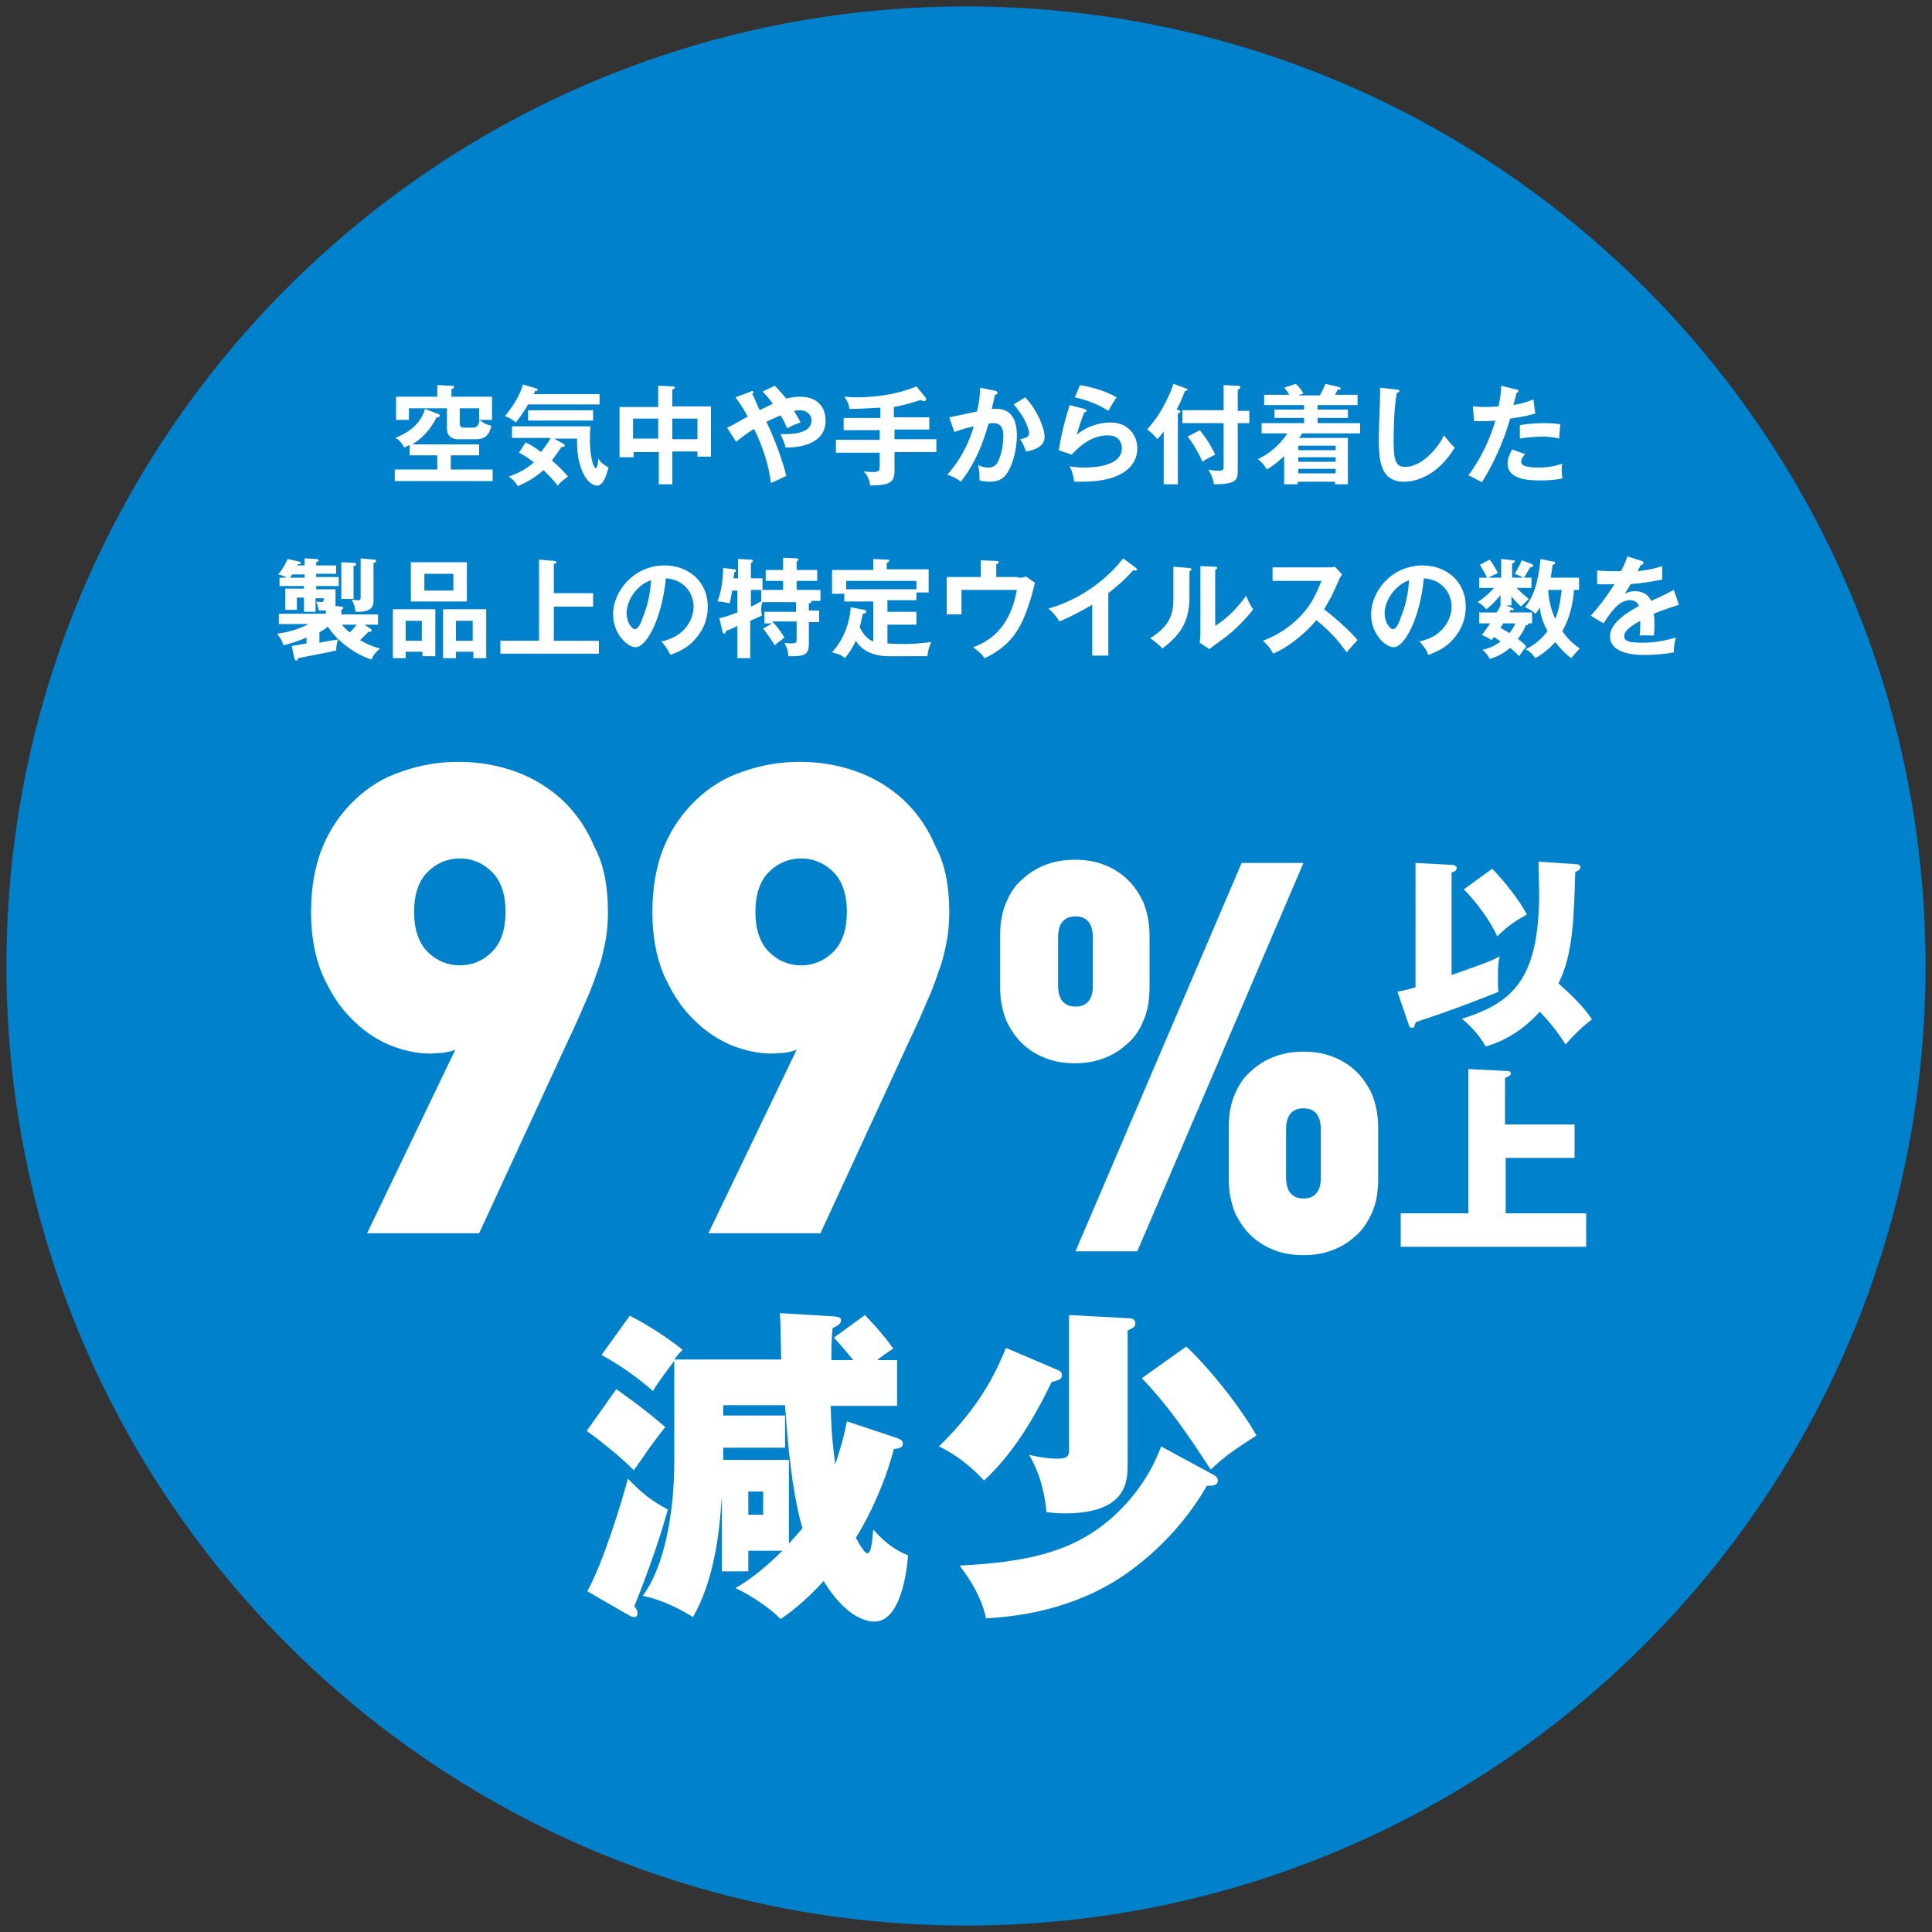 <?xml version="1.0" encoding="utf-8"?>
<!-- Generator: Adobe Illustrator 24.3.0, SVG Export Plug-In . SVG Version: 6.00 Build 0)  -->
<svg version="1.1" id="レイヤー_1" xmlns="http://www.w3.org/2000/svg" xmlns:xlink="http://www.w3.org/1999/xlink" x="0px"
	 y="0px" width="300px" height="300px" viewBox="0 0 300 300" style="enable-background:new 0 0 300 300;" xml:space="preserve">
<rect x="0" y="0" width="300" height="300" fill="#333333" stroke="none"/>
<style type="text/css">
	.st0{fill:#0081CC;}
	.st1{fill:#FFFFFF;}
</style>
<g>
	<path class="st0" d="M150,299c82.3,0,149-66.7,149-149C299,67.7,232.3,1,150,1S1,67.7,1,150C1,232.3,67.7,299,150,299"/>
	<g>
		<path class="st1" d="M74.4,68.9v1.8H70v2.2h6.5v1.8H61.3v-1.8h6.6v-2.2h-4.3v-1.6c-0.3,0.1-0.4,0.2-0.8,0.4c-0.6-1-1-1.3-1.4-1.5
			c1.1-0.5,3.7-1.5,4.6-4.5l2.1,0.8c0.1,0.1,0.2,0.1,0.2,0.2c0,0.3-0.4,0.3-0.5,0.3c-0.5,1-1.6,2.9-3.8,4.2H74.4z M76.4,61.6v3.6h-2
			v-1.8h-3v2.4c0,0.4,0.2,0.6,0.6,0.6h1.5c0.6,0,0.8-0.4,1-1.2c0.3,0.3,0.8,0.7,1.8,0.9c-0.2,0.9-0.6,2.1-2.3,2.1H71
			c-0.2,0-1.6-0.1-1.6-1.6v-3.2h-5.9v1.8h-2v-3.6h6.4v-1.8l2.3,0.1c0.2,0,0.3,0.1,0.3,0.2c0,0.2-0.2,0.3-0.4,0.3v1.2H76.4z"/>
		<path class="st1" d="M93.1,61.2v1.6H82c-0.9,1.6-1.6,2.4-1.9,2.8c-0.4-0.3-0.7-0.6-1.7-1c1.6-1.8,2.6-4,2.8-4.9l2,0.6
			c0.1,0,0.3,0.1,0.3,0.2c0,0.2-0.2,0.2-0.4,0.2c-0.1,0.1-0.1,0.3-0.2,0.5H93.1z M81.6,68.7c0.9,0.4,1.5,0.8,2.4,1.5
			c0.8-1,1.3-1.8,1.5-2.2h-6v-1.8h12.2c-0.1,0.8-0.1,1.8-0.1,2.2c0,2.6,0.6,4.3,0.9,4.3c0.3,0,0.4-1.2,0.4-1.5
			c0.3,0.5,0.7,0.9,1.6,1.4c-0.4,1.3-0.8,2.8-1.8,2.8c-0.8,0-1.9-0.9-2.5-2.8c-0.6-1.7-0.6-3.2-0.6-4.5h-3.6l1.5,0.8
			c0.1,0.1,0.2,0.2,0.2,0.3c0,0.2-0.3,0.2-0.5,0.2c-0.9,1.3-1.2,1.7-1.5,2.1c0.7,0.6,1.6,1.4,2.5,2.5c-0.6,0.4-1.2,0.9-1.6,1.4
			c-0.9-1.1-1.3-1.5-2.2-2.4c-1.6,1.4-2.9,2-4,2.5c-0.2-0.3-0.4-0.8-1.4-1.5c1.1-0.4,2.4-0.9,3.9-2.2c-1-0.8-1.7-1.2-2.3-1.5
			L81.6,68.7z M92.1,65.3H82v-1.6h10.1V65.3z"/>
		<path class="st1" d="M104.4,75.2h-2.1v-5h-3.9v0.8h-2.2v-7.8h6v-3.3l2.3,0.1c0.1,0,0.3,0.1,0.3,0.2c0,0.1-0.2,0.2-0.4,0.3v2.6h6
			v7.8h-2.1v-0.8h-3.9V75.2z M102.2,65h-3.9v3.1h3.9V65z M104.4,68.2h3.9V65h-3.9V68.2z"/>
		<path class="st1" d="M112.9,66.4c0.6-0.2,1.5-0.8,3.2-1.7c-0.3-0.6-1.1-2-1.9-3l2.4-0.9c0.1-0.1,0.2-0.1,0.2-0.1
			c0.1,0,0.2,0.1,0.2,0.2c0,0.1-0.1,0.2-0.2,0.3c0.1,0.1,0.4,0.7,0.7,1.5c0.1,0.2,0.2,0.5,0.5,1c0.1-0.1,1.2-0.6,2-1
			c-0.8-1.1-1.1-1.4-1.6-1.9l1.9-0.9c0.3,0.3,0.8,0.8,1.8,2c0.7-0.2,1.4-0.3,2.1-0.3c3.1,0,4,2,4,3.7c0,4-4.8,4.2-6.2,4.2
			c-0.3-1-0.4-1.2-0.8-2.1c1,0,4.8,0.2,4.8-2.1c0-1-0.8-1.6-1.8-1.6c-0.1,0-0.4,0-0.9,0.1c0.5,0.9,0.8,1.3,1,1.8
			c-1.1,0.4-1.3,0.5-2.1,0.9c-0.2-0.5-0.4-1.1-1-2c-1.2,0.5-1.8,0.8-2.2,1c1.3,2.6,2.6,6.3,3.1,8.4c-0.1,0-1.6,0.8-2.4,1.1
			c-0.3-2.8-1.3-5.7-2.6-8.4c-1.2,0.7-2,1.4-2.8,2L112.9,66.4z"/>
		<path class="st1" d="M138.9,64.8h5.4v1.9h-5.4v1.5h6.5v2h-6.5v2.8c0,2-0.7,2.3-3.8,2.4c0-0.3-0.2-1.5-1-2.2
			c1.1,0.1,1.2,0.1,1.5,0.1c0.9,0,1-0.3,1-0.9v-2.1h-6.8v-2h6.8v-1.5H131v-1.9h5.7v-1.6c-0.5,0-2.8,0.2-4.8,0.2
			c-0.1-0.8-0.3-1.2-0.8-1.9c0.5,0,1,0.1,1.8,0.1c2,0,5.8-0.2,9.4-1.7l1.4,1.7c0.1,0.1,0.1,0.2,0.1,0.3c0,0.1-0.1,0.3-0.3,0.3
			c-0.2,0-0.4-0.1-0.5-0.2c-1.9,0.6-2.6,0.8-4.2,1.1V64.8z"/>
		<path class="st1" d="M154.6,60.7c0.2,0.1,0.3,0.1,0.3,0.3c0,0.1-0.1,0.3-0.4,0.3c-0.3,1.3-0.4,1.8-0.5,2.2
			c1.2-0.1,3.9-0.2,3.9,4.1c0,2.5-0.8,4.9-1.6,6c-0.5,0.7-1.3,1.2-2.5,1.2c-0.2,0-1,0-1.7-0.2c0-0.2,0-0.3,0-0.5
			c0-0.6-0.1-1.3-0.2-1.9c0.3,0.2,0.8,0.4,1.6,0.4c0.6,0,0.9-0.2,1.2-0.5c0.5-0.6,1.1-2.4,1.1-4.4c0-1.9-1-2-1.6-2
			c-0.2,0-0.5,0-0.7,0.1c-0.8,2.8-1.9,5.9-4.3,9c-0.6-0.5-1.5-0.9-2.1-1.1c0.7-0.8,2.9-3.3,4.1-7.5c-1,0.2-2.3,0.6-3,0.9l-0.8-2.3
			c0.7-0.1,3.7-0.8,4.3-0.9c0.4-1.6,0.5-2.9,0.5-3.7L154.6,60.7z M159.2,61.7c1.9,2,3,4.8,3,6.1c0,0.8-0.3,1.3-1.2,1.8
			c-0.2,0.1-0.8,0.4-1.7,0.5c-0.3-0.9-0.5-1.3-0.9-1.9c0.6-0.1,1.4-0.3,1.4-0.9c0-0.2-0.2-2-2.4-4.5L159.2,61.7z"/>
		<path class="st1" d="M168.4,63.5c0.1,0,0.3,0.1,0.3,0.3c0,0.2-0.2,0.2-0.3,0.2c-0.4,0.9-0.9,2.4-1.2,3.5c1.8-1.5,3.9-1.9,5.2-1.9
			c2.8,0,4.2,2,4.2,4c0,3.3-3.2,5.2-8.5,5.2c-0.5,0-0.9,0-1.3,0c-0.1-0.8-0.3-1.6-0.7-2.4c0.5,0.1,1.2,0.2,2.3,0.2
			c1.1,0,5.8-0.1,5.8-3c0-0.9-0.5-2-2.2-2c-2.9,0-4.9,2.3-5.6,3l-2-0.7c0.5-2.9,0.9-4.5,1.7-7L168.4,63.5z M167.7,59.8
			c1.2,0.2,3.6,0.7,5.7,1.9c-0.5,0.7-0.8,1.2-1.3,2.1c-1.6-1.1-3.8-1.8-5.2-2.1L167.7,59.8z"/>
		<path class="st1" d="M182.9,75.2h-2.2V67c-0.6,0.8-0.8,1-1,1.2c-0.3-0.4-0.9-1.1-1.6-1.5c2.8-3,4.1-7,4.1-7.1l1.9,0.7
			c0.2,0.1,0.3,0.1,0.3,0.2c0,0.2-0.3,0.2-0.4,0.2c-0.5,1.3-0.8,2-1.3,2.9c0.4,0.1,0.6,0.2,0.6,0.3c0,0.1-0.1,0.2-0.4,0.3V75.2z
			 M194,63.7v2h-1.8v7.5c0,1.4-0.4,2-3.7,2c-0.1-0.7-0.4-1.6-0.9-2.3c0.4,0.1,1,0.2,1.5,0.2c0.9,0,0.9-0.2,0.9-0.8v-6.6h-6.4v-2h6.4
			v-3.9l2.2,0.1c0.3,0,0.4,0.1,0.4,0.2c0,0.2-0.1,0.3-0.4,0.4v3.3H194z M186.3,66.8c1.3,1.6,2.1,3.1,2.4,3.8c-0.6,0.3-1.3,0.6-2,1.1
			c-0.5-1.3-1.8-3.4-2.3-3.9L186.3,66.8z"/>
		<path class="st1" d="M205,61.3c0.1-0.2,0.5-0.9,0.8-1.7l2.1,0.5c0.2,0.1,0.3,0.1,0.3,0.2c0,0.2-0.3,0.2-0.5,0.2
			c-0.1,0.3-0.3,0.6-0.4,0.8h3.5v1.6h-6.2v0.7h4.7v1.3h-4.7v0.8h6.6v1.6h-9c-0.1,0.2-0.3,0.5-0.5,0.7h7.6v7.2h-2v-0.4h-5.8v0.4h-2.1
			v-4.4c-0.3,0.3-1.3,1.3-2.7,2.1c-0.3-0.6-0.8-1.2-1.4-1.6c1.8-0.8,3.5-2.3,4.6-4h-4v-1.6h6.6v-0.8h-4.6v-1.3h4.6v-0.7h-6.2v-1.6
			h3.9c-0.3-0.5-0.5-0.8-0.8-1.1l1.8-0.6c0.6,0.5,1.1,1.3,1.2,1.5l-0.8,0.3H205z M207.4,69.9v-0.7h-5.8v0.7H207.4z M207.4,71.7V71
			h-5.8v0.7H207.4z M201.6,72.8v0.7h5.8v-0.7H201.6z"/>
		<path class="st1" d="M216.9,60.5c0.3,0,0.4,0.1,0.4,0.2c0,0.2-0.2,0.2-0.4,0.3c-0.5,2.6-0.5,6.6-0.5,7.5c0,2.9,0.3,4,1.8,4
			c2.8,0,5.4-3.4,6-4.9c0.9,1.1,1.3,1.6,1.7,1.9c-2.7,4.4-6,5.3-7.9,5.3c-3.8,0-3.9-3.6-3.9-6.9c0-1.1,0.2-5.7,0.2-6.6
			c0-0.7,0-0.8,0-1.1L216.9,60.5z"/>
		<path class="st1" d="M235.5,60.5c0.2,0,0.3,0.1,0.3,0.2c0,0,0,0.2-0.3,0.3c-0.1,0.3-0.4,1.6-0.5,1.9c1.7-0.3,2.4-0.6,3.1-0.9
			l0.3,2.2c-0.9,0.3-1.8,0.5-3.9,0.8c-1.6,5.5-3.8,8.9-4.4,9.9c-0.7-0.4-1-0.6-2.1-1.1c0.9-1.1,3-4.3,4.2-8.5
			c-1,0.1-1.7,0.1-3.3,0.1l-0.2-2.3c0.4,0,0.9,0.1,1.6,0.1c0.3,0,1.3,0,2.4-0.1c0.3-1.5,0.4-2.4,0.4-3.2L235.5,60.5z M236.8,70.5
			c-0.3,0.4-0.6,0.8-0.6,1.2c0,0.9,2,0.9,2.8,0.9c1.3,0,2.4-0.2,3.6-0.6c-0.1,0.3-0.1,0.7-0.1,1.1c0,0.5,0.1,0.9,0.1,1.2
			c-1.5,0.3-2.7,0.3-3.5,0.3c-1.6,0-5-0.1-5-2.6c0-0.7,0.2-1.3,0.7-2.2L236.8,70.5z M236.1,66c1.7-0.3,3.3-0.3,3.7-0.3
			c1.4,0,2.1,0.1,2.5,0.2c-0.1,0.7-0.1,1.2-0.2,2.2c-0.5-0.1-1.2-0.3-2.5-0.3c-1.3,0-3,0.2-3.6,0.3V66z"/>
	</g>
	<g>
		<path class="st1" d="M45.3,100.3c0.8-0.1,1.9-0.3,2.3-0.4v-0.9c-1.4,0.6-2.4,0.9-3.6,1.2c-0.2-0.9-0.8-1.5-1-1.8
			c1.7-0.2,3.4-0.7,4.9-1.5h-4.6v-1.6h7.3v-0.5c-0.3,0-0.5,0-1.1,0c-0.1-0.5-0.2-1-0.4-1.4c0.1,0,0.4,0.1,0.7,0.1
			c0.4,0,0.5-0.2,0.5-0.6h-1.3V95h-1.8v-2.2h-1.1v1.9h-1.8v-3.3h2.9V91h-3.8v-1.3h1.1c-0.1-0.1-0.7-0.4-1.3-0.5
			c0.8-0.9,1.3-2.1,1.5-2.4l1.7,0.4c0.1,0,0.3,0.1,0.3,0.2c0,0.2-0.1,0.2-0.4,0.2c-0.1,0.1-0.1,0.1-0.1,0.2h1.1v-1.1l1.8,0.1
			c0.1,0,0.4,0.1,0.4,0.2c0,0.1-0.1,0.2-0.4,0.3v0.5h3.1v1.3h-3.1v0.5h3.5V91h-3.5v0.5h3v2.3c0,0.1,0,0.2,0,0.3l0.9,0.1
			c0.1,0,0.3,0,0.3,0.2c0,0.1-0.1,0.2-0.3,0.3v0.7h5.7V97h-2.1l0.9,0.6c0.2,0.1,0.2,0.2,0.2,0.3c0,0.2-0.2,0.2-0.3,0.2h-0.2
			c-0.2,0.2-0.4,0.5-1.3,1.3c0.3,0.2,1.6,0.9,3.1,1.3c-0.6,0.5-1.1,1.1-1.3,1.7c-1.6-0.4-5-2.3-6.8-5.1c-0.4,0.4-0.9,0.6-1.3,0.9
			v1.6c0.4-0.1,2.2-0.4,2.9-0.5c-0.1,0.2-0.3,0.9-0.3,1.7c-1.6,0.4-5,1-5.9,1.2c-0.1,0.3-0.2,0.4-0.3,0.4c-0.2,0-0.2-0.2-0.3-0.4
			L45.3,100.3z M47.3,89.7v-0.5h-1.9c-0.2,0.2-0.2,0.3-0.4,0.5H47.3z M55,87.4c0.2,0,0.3,0.1,0.3,0.2c0,0.2-0.2,0.3-0.4,0.3V93H53
			v-5.7L55,87.4z M53.1,97c0.3,0.4,0.7,0.8,1.2,1.2c0.5-0.4,0.8-0.9,1.1-1.2H53.1z M58.1,86.9c0.1,0,0.3,0,0.3,0.2
			c0,0.2-0.2,0.3-0.4,0.3v5.9c0,1.7-1.5,1.7-2.8,1.7c-0.1-0.8-0.2-1.2-0.6-1.9c0.7,0.1,0.8,0.1,1,0.1c0.4,0,0.4-0.2,0.4-0.5v-6
			L58.1,86.9z"/>
		<path class="st1" d="M63,101.2v1h-2v-7.6h6.6v7.3h-2v-0.7H63z M65.5,99.5v-3.1H63v3.1H65.5z M72.5,87.3v6.1h-8.7v-6.1H72.5z
			 M65.9,89.1v2.6h4.5v-2.6H65.9z M70.8,101.2v1h-2v-7.6h6.7v7.6h-2v-1H70.8z M73.4,99.5v-3.1h-2.6v3.1H73.4z"/>
		<path class="st1" d="M92.1,92.1v2.1h-6.1v5.3H93v2H77.7v-2h6V86.9l2.4,0.2c0.1,0,0.3,0.1,0.3,0.2c0,0.1-0.1,0.2-0.4,0.3v4.5H92.1z
			"/>
		<path class="st1" d="M102.7,99.6c3.9-0.8,5-3.7,5-5.4c0-1.9-1.3-4.2-4.3-4.4c-0.6,6.2-3,10.7-4.7,10.7c-1.3,0-3.5-2.1-3.5-5.1
			c0-3.6,3.2-7.6,8-7.6c3.6,0,6.7,2.4,6.7,6.4c0,2.5-1.1,4.1-2,5.1c-1.1,1.3-2.5,1.9-3.8,2.4C103.6,100.7,103.3,100.3,102.7,99.6z
			 M97.3,95.2c0,1.4,0.8,2.5,1.3,2.5c0.5,0,1-1.1,1.2-1.8c1.2-2.9,1.2-5,1.3-5.8C98.7,90.9,97.3,93.4,97.3,95.2z"/>
		<path class="st1" d="M119.9,96.8h-1.2v-1.8h4.9v-1.5h-5.2c-0.1,0.2-0.2,0.6-0.2,1.2c0,0.4,0.1,0.7,0.1,0.9
			c-0.3,0.1-0.4,0.2-1.8,0.8v5.8h-2v-5c-1.2,0.6-1.3,0.6-1.7,0.7c-0.1,0.3-0.2,0.5-0.4,0.5c-0.1,0-0.2-0.2-0.2-0.3l-0.5-2.1
			c0.4-0.1,1-0.2,2.8-0.9v-3.4h-0.8c-0.2,1.2-0.3,1.6-0.4,2c-0.8-0.2-1.3-0.3-1.9-0.3c0.6-1.5,0.8-2.9,0.9-5.2l1.7,0.2
			c0.1,0,0.3,0.1,0.3,0.2c0,0.1-0.1,0.2-0.3,0.3c0,0.4-0.1,0.6-0.1,0.9h0.7v-3l2,0.1c0.1,0,0.3,0,0.3,0.2c0,0.2-0.2,0.3-0.3,0.3v2.4
			h1.8v1.8h-1.8v2.6c0.7-0.3,1.2-0.6,1.7-0.9h-0.1v-1.7h3.4v-1.4h-2.7v-1.7h2.7v-1.9l2,0.1c0.1,0,0.4,0,0.4,0.2
			c0,0.1-0.2,0.2-0.3,0.3v1.3h3.2v1.7h-3.2v1.4h3.7v1.7h-1.5c0.1,0.1,0.1,0.1,0.1,0.1c0,0.2-0.1,0.2-0.4,0.3v1.1h1.6v1.8h-1.6v3.5
			c0,1.8-1.1,1.8-3.2,1.8c0-0.4,0-0.9-0.6-2.1c0.4,0.1,0.7,0.1,1.1,0.1c0.8,0,0.8-0.2,0.8-0.8v-2.6H119.9c0.2,0.2,1.1,1.1,1.9,2.5
			c-0.2,0.2-1.1,0.8-1.5,1.2c-0.3-0.5-1.1-1.7-1.8-2.6L119.9,96.8z"/>
		<path class="st1" d="M138,101.9c-0.9,0-3.7-0.1-5.1-2.4c-0.6,1.3-1.3,2.2-1.7,2.7c-0.7-0.6-0.9-0.6-2-0.9c0.8-0.9,2.6-3.1,2.9-7
			l2.1,0.4c0.2,0,0.3,0.1,0.3,0.3c0,0.2-0.1,0.2-0.5,0.3c-0.1,0.3-0.4,1.8-0.5,2.1c0.4,0.8,1,1.8,2.1,2.2v-6.2h-4.5v-1.2h-1.9v-3.7
			h6.4v-1.7l2.1,0.1c0.2,0,0.4,0,0.4,0.2c0,0.1-0.1,0.1-0.4,0.3v1h6.5v3.6h-1.9v1.2h-4.5v1.8h4.5V97h-4.5v2.9c0.9,0.1,2,0.1,2.2,0.1
			c1.4,0,1.9,0,4.6-0.3c-0.4,0.9-0.5,1.5-0.6,2.2H138z M142.3,91.5v-1.3h-10.9v1.3H142.3z"/>
		<path class="st1" d="M158.1,89.7c0.5,0,0.8,0,1.2-0.2l1.4,1c-0.1,0.4-0.6,2.5-0.8,2.9c-1.4,4.6-3.2,7-7,8.8
			c-0.6-0.8-0.9-1-1.8-1.7c5.1-1.8,6.3-6.3,6.8-8.9h-8.6v3.8h-2.3v-5.8h5.3v-2.6l2.4,0.1c0.3,0,0.4,0.1,0.4,0.2
			c0,0.2-0.3,0.3-0.4,0.3v2H158.1z"/>
		<path class="st1" d="M172,101.8h-2.4v-7.9c-2.9,1.7-4.4,2.3-5.1,2.6c-0.4-0.7-1-1.4-1.7-2c5.3-1.5,9.4-4.9,11.6-7.8l2,1.5
			c0.1,0.1,0.2,0.2,0.2,0.2c0,0.1-0.2,0.2-0.3,0.2c-0.1,0-0.2,0-0.3-0.1c-1.2,1.4-2.5,2.5-3.9,3.6V101.8z"/>
		<path class="st1" d="M184.6,88.2c0.2,0,0.4,0,0.4,0.2c0,0.2-0.2,0.3-0.3,0.3v4.1c0,4.2-1.9,6.1-4.2,7.9c-0.3-0.3-0.6-0.7-1.9-1.6
			c3.2-2,3.6-3.9,3.6-6.2V88L184.6,88.2z M188.7,88c0.2,0,0.3,0,0.3,0.2c0,0.2-0.2,0.2-0.3,0.3v8.7c2-1.3,3.7-3.1,4.8-4.7
			c0.4,1,0.6,1.4,1.1,2.1c-1.1,1.5-3.2,3.6-4.8,4.7c-1.4,1-1.5,1.1-2,1.5l-1.5-1c0-0.4,0.1-0.9,0.1-1.3V87.9L188.7,88z"/>
		<path class="st1" d="M197.6,90.2v-2.1h8.5c0.3,0,0.9,0,1.2-0.1l1.1,1.2c-0.3,0.4-0.5,0.8-0.6,1.1c-0.7,1.6-1.1,2.5-2.2,4.3
			c1.3,1,3.9,3.2,5.2,4.8c-0.6,0.6-1.5,1.7-1.7,1.9c-0.9-1.3-2.3-3.1-4.7-5c-1.2,1.5-3.9,4-6.7,5.2c-0.5-0.9-0.8-1.3-1.6-2
			c1-0.4,3.4-1.3,5.9-3.9c1.8-1.9,2.4-3.5,3.2-5.4H197.6z"/>
		<path class="st1" d="M220.4,99.6c3.9-0.8,5-3.7,5-5.4c0-1.9-1.3-4.2-4.3-4.4c-0.6,6.2-3,10.7-4.7,10.7c-1.3,0-3.5-2.1-3.5-5.1
			c0-3.6,3.2-7.6,8-7.6c3.6,0,6.7,2.4,6.7,6.4c0,2.5-1.1,4.1-2,5.1c-1.1,1.3-2.5,1.9-3.8,2.4C221.4,100.7,221,100.3,220.4,99.6z
			 M215,95.2c0,1.4,0.8,2.5,1.3,2.5c0.5,0,1-1.1,1.2-1.8c1.2-2.9,1.2-5,1.3-5.8C216.5,90.9,215,93.4,215,95.2z"/>
		<path class="st1" d="M234.8,94.4c0.2,0.1,0.3,0.2,0.3,0.2c0,0.2-0.3,0.1-0.5,0.1c-0.1,0.1-0.1,0.2-0.2,0.4h3.5v1.7h-0.6
			c0,0.1,0,0.1,0,0.1c0,0.2-0.3,0.2-0.4,0.2c-0.3,0.9-0.7,1.4-1.2,2.1c0.9,0.7,1.1,0.9,1.3,1.2c-0.5,0.6-1,1.3-1.1,1.5
			c-0.5-0.5-0.9-0.9-1.4-1.3c-1.2,1-2.3,1.5-3.2,1.7c-0.3-0.7-0.9-1.2-1.1-1.4c1.5-0.3,2.6-1.1,2.8-1.3c-0.3-0.2-0.7-0.5-1-0.7
			l-0.4,0.5c-0.6-0.4-1-0.6-1.5-0.8c0.3-0.4,0.6-0.8,1.3-1.8h-1.7v-1.7h2.7c0.2-0.3,0.4-0.6,0.6-1.1H233v-1.6
			c-0.2,0.2-1,1.3-2.2,2.2c-0.3-0.3-0.8-0.9-1.4-1.1c1.2-0.7,2.2-1.8,2.6-2.2h-2.3v-1.6h1.2c-0.1-0.3-0.8-1.5-1.1-2l1.5-0.8
			c0.3,0.3,1.1,1.6,1.3,2.1c-0.3,0.1-1.3,0.6-1.5,0.7h2v-2.9l1.9,0.2c0.1,0,0.2,0,0.2,0.2c0,0.1-0.1,0.2-0.4,0.3v2.2h1.7
			c-0.3-0.2-0.5-0.3-1.3-0.6c0.5-0.8,0.8-1.4,1.1-2.1l1.6,0.6c0.1,0.1,0.2,0.1,0.2,0.2c0,0.2-0.4,0.3-0.5,0.3
			c-0.7,1.2-0.8,1.4-1,1.6h1.2v1.6h-2.3c0.6,0.6,1,1,1.9,1.7c-0.4,0.4-1,0.9-1.2,1.2c-0.7-0.6-1.1-1.1-1.5-1.6V94h-0.8L234.8,94.4z
			 M233.4,96.8c-0.1,0.2-0.2,0.4-0.4,0.7c0.4,0.2,1.2,0.7,1.4,0.8c0.3-0.4,0.6-0.8,0.9-1.5H233.4z M241.2,87.2
			c0.2,0,0.3,0.1,0.3,0.2s0,0.2-0.4,0.3c-0.1,0.7-0.2,1.4-0.3,2h4.4v1.9h-0.8c0,0.5-0.2,3.6-1.8,6.4c0.7,1.1,1.7,2,2.7,2.7
			c-0.5,0.5-1,1.1-1.3,1.5c-0.6-0.4-1.4-1.1-2.5-2.5c-0.3,0.3-1.3,1.5-3.1,2.5c-0.5-0.7-0.8-1-1.5-1.4c1.6-0.7,2.8-2,3.4-2.8
			c-0.8-1.5-1.1-2.6-1.2-3.7c-0.3,0.6-0.5,0.8-0.7,1c-0.2-0.2-0.6-0.6-1.6-1c0.6-0.8,1.2-1.7,1.7-3.4c0.2-0.7,0.6-2.5,0.7-4.1
			L241.2,87.2z M240.4,91.6c0.1,2.3,0.9,4.1,1.1,4.5c0.8-1.9,0.9-4,1-4.5H240.4z"/>
		<path class="st1" d="M254.9,87.1c0.1,0,0.3,0.1,0.3,0.3c0,0.2-0.2,0.3-0.4,0.3c-0.2,0.4-0.3,0.6-0.5,1c2.4-0.3,3.2-0.6,3.8-0.8
			l0,2.1c-1.6,0.3-3.3,0.6-4.9,0.7c-0.2,0.4-0.6,1-0.9,1.5c0.7-0.4,1.4-0.4,1.6-0.4c0.3,0,1.8,0,2.5,1.5c1.2-0.5,2.8-1.3,3.5-1.7
			l0.8,2.3c-1.5,0.5-2.7,0.9-3.9,1.4c0.1,0.7,0.1,1.2,0.1,1.7c0,0.7,0,1.2-0.1,1.7c-0.1,0-1.5-0.1-2.2,0c0.1-0.9,0.1-1,0.1-2.3
			c-1.8,1-2.5,1.7-2.5,2.4c0,0.8,0.9,1,2.8,1c0.6,0,2.6,0,5.2-0.8c-0.2,0.9-0.3,1.7-0.3,2.3c-2.1,0.4-4.1,0.4-4.6,0.4
			c-0.9,0-5.3,0-5.3-2.9c0-2.3,3.4-4.1,4.5-4.7c-0.2-0.4-0.5-0.9-1.4-0.9c-1.3,0-2.5,1-4.1,3.6l-2-1.2c0.7-0.7,2.4-2.8,3.7-4.9
			c-0.8,0-1.3,0.1-2.7,0v-2.1c0.4,0,1.4,0.1,2.7,0.1c0.6,0,0.9,0,1,0c0.1-0.2,0.7-1.3,1-2.3L254.9,87.1z"/>
	</g>
	<g>
		<path class="st1" d="M94.4,141.6c0,1.6-0.1,3.1-0.4,4.6c-0.3,1.5-0.6,3-1.2,4.5c-0.5,1.5-1.1,3.2-1.9,4.9
			c-0.7,1.7-1.6,3.7-2.6,5.8l-13.9,30.1H57l13.7-28.5c-0.7,0.3-1.4,0.4-2.1,0.5c-0.7,0-1.3,0.1-1.8,0.1c-2.1,0-4.3-0.5-6.5-1.4
			c-2.2-1-4.1-2.3-5.9-4.2c-1.8-1.8-3.2-4.1-4.4-6.8c-1.1-2.7-1.7-5.9-1.7-9.5c0-3.9,0.6-7.3,1.8-10.2c1.2-2.9,2.9-5.3,5-7.3
			c2.1-2,4.5-3.5,7.3-4.4c2.8-1,5.7-1.5,8.8-1.5s6,0.5,8.8,1.5c2.8,1,5.2,2.5,7.3,4.4c2.1,2,3.8,4.4,5,7.3
			C93.8,134.3,94.4,137.7,94.4,141.6z M78.5,141.6c0-2.7-0.7-4.8-2.1-6.2c-1.4-1.4-3.1-2.1-5-2.1s-3.6,0.7-5,2.1
			c-1.4,1.4-2.1,3.5-2.1,6.2c0,2.7,0.7,4.8,2.1,6.2c1.4,1.4,3.1,2.1,5,2.1s3.6-0.7,5-2.1C77.8,146.4,78.5,144.3,78.5,141.6z"/>
		<path class="st1" d="M147.4,141.6c0,1.6-0.1,3.1-0.4,4.6c-0.3,1.5-0.6,3-1.2,4.5c-0.5,1.5-1.1,3.2-1.9,4.9
			c-0.7,1.7-1.6,3.7-2.6,5.8l-13.9,30.1H110l13.7-28.5c-0.7,0.3-1.4,0.4-2.1,0.5c-0.7,0-1.3,0.1-1.8,0.1c-2.1,0-4.3-0.5-6.5-1.4
			c-2.2-1-4.1-2.3-5.9-4.2c-1.8-1.8-3.2-4.1-4.4-6.8c-1.1-2.7-1.7-5.9-1.7-9.5c0-3.9,0.6-7.3,1.8-10.2c1.2-2.9,2.9-5.3,5-7.3
			c2.1-2,4.5-3.5,7.3-4.4c2.8-1,5.7-1.5,8.8-1.5s6,0.5,8.8,1.5c2.8,1,5.2,2.5,7.3,4.4c2.1,2,3.8,4.4,5,7.3
			C146.8,134.3,147.4,137.7,147.4,141.6z M131.5,141.6c0-2.7-0.7-4.8-2.1-6.2c-1.4-1.4-3.1-2.1-5-2.1s-3.6,0.7-5,2.1
			c-1.4,1.4-2.1,3.5-2.1,6.2c0,2.7,0.7,4.8,2.1,6.2c1.4,1.4,3.1,2.1,5,2.1s3.6-0.7,5-2.1C130.8,146.4,131.5,144.3,131.5,141.6z"/>
	</g>
	<g>
		<path class="st1" d="M178.5,153.3c0,2-0.3,3.8-1,5.3c-0.6,1.5-1.5,2.7-2.6,3.6c-1.1,1-2.3,1.7-3.7,2.2c-1.4,0.5-2.8,0.7-4.3,0.7
			c-1.5,0-3-0.2-4.3-0.7c-1.4-0.5-2.6-1.2-3.7-2.2c-1.1-1-1.9-2.2-2.6-3.6c-0.6-1.5-1-3.2-1-5.3v-8c0-2,0.3-3.8,1-5.3
			c0.6-1.5,1.5-2.7,2.6-3.6c1.1-1,2.3-1.7,3.7-2.2c1.4-0.5,2.8-0.7,4.3-0.7c1.5,0,3,0.2,4.3,0.7c1.4,0.5,2.6,1.2,3.7,2.2
			c1.1,1,1.9,2.2,2.6,3.6c0.6,1.5,1,3.2,1,5.3V153.3z M169.7,145.6c0-1.2-0.3-2.1-0.8-2.6c-0.5-0.5-1.1-0.7-1.9-0.7
			c-0.8,0-1.4,0.2-1.9,0.7c-0.5,0.5-0.8,1.3-0.8,2.6v7.4c0,1.2,0.3,2.1,0.8,2.6c0.5,0.5,1.1,0.7,1.9,0.7c0.8,0,1.4-0.2,1.9-0.7
			c0.5-0.5,0.8-1.3,0.8-2.6V145.6z M176.6,194.3H167l25.8-60.3h9.6L176.6,194.3z M214,183.1c0,2-0.3,3.8-1,5.3s-1.5,2.7-2.6,3.6
			c-1.1,1-2.3,1.7-3.7,2.2c-1.4,0.5-2.8,0.7-4.3,0.7c-1.5,0-3-0.2-4.3-0.7c-1.4-0.5-2.6-1.2-3.7-2.2c-1.1-1-1.9-2.2-2.6-3.6
			c-0.6-1.5-1-3.2-1-5.3v-8c0-2,0.3-3.8,1-5.3c0.6-1.5,1.5-2.7,2.6-3.6c1.1-1,2.3-1.7,3.7-2.2c1.4-0.5,2.8-0.7,4.3-0.7
			c1.5,0,3,0.2,4.3,0.7c1.4,0.5,2.6,1.2,3.7,2.2c1.1,1,1.9,2.2,2.6,3.6c0.6,1.5,1,3.2,1,5.3V183.1z M205.1,175.4
			c0-1.2-0.3-2.1-0.8-2.6c-0.5-0.5-1.1-0.7-1.9-0.7c-0.8,0-1.4,0.2-1.9,0.7c-0.5,0.5-0.8,1.3-0.8,2.6v7.4c0,1.2,0.3,2.1,0.8,2.6
			c0.5,0.5,1.1,0.7,1.9,0.7c0.8,0,1.4-0.2,1.9-0.7c0.5-0.5,0.8-1.3,0.8-2.6V175.4z"/>
	</g>
	<g>
		<g>
			<path class="st1" d="M244.5,174.6v5.2h-10.7v8.6h12.5v5.2h-28.8v-5.2h10.5V166l6,0.3c0.2,0,0.6,0,0.6,0.4c0,0.3-0.3,0.4-0.9,0.7
				v7.2H244.5z"/>
		</g>
		<g>
			<path class="st1" d="M217,154c0.8-0.2,1.2-0.2,2.8-0.7V134l5.7,0.3c0.1,0,0.7,0.1,0.7,0.5c0,0.3-0.2,0.5-0.8,0.7v15.9
				c6-2.1,6.1-2.2,7.5-2.9c-0.2,0.6-0.3,1.1-0.3,3.3c0,1.5,0,1.8,0.1,2.2c-2,0.8-5.6,2.3-12.8,4.7c-0.1,0.1-0.3,0.7-0.3,0.7
				c-0.1,0.2-0.2,0.2-0.4,0.2c-0.3,0-0.4-0.3-0.5-0.6L217,154z M244.8,134.2c0.4,0,0.6,0.2,0.6,0.5c0,0.3-0.3,0.5-0.8,0.7
				c-0.2,7-0.3,12.7-2.6,17.3c1.9,1.7,4,3.7,5.2,5.6c-1.3,0.9-3.1,2.7-4.1,3.9c-0.8-1.3-2-3-4-5.1c-3.5,3.9-7.1,5-8.4,5.4
				c-0.9-1.6-2.3-3.2-3.7-4.3c7.9-2.5,12-6.1,12-19.6c0-0.7-0.1-4-0.1-4.8L244.8,134.2z M231.7,134.9c1.9,1.9,4.3,5,5.4,7.1
				c-1.8,1-3,1.8-4.6,3.4c-1.2-2.6-3.3-5.4-5.2-7.3L231.7,134.9z"/>
		</g>
	</g>
	<g>
		<path class="st1" d="M91.2,247.1c2.5-4.6,5.3-13.7,6.3-17.5c2.1,2.2,3.6,3.4,6.2,4.8c-1.2,4.4-3.1,9.8-5.2,15
			c0.3,0.4,0.5,0.7,0.5,1.1c0,0.5-0.3,0.6-0.6,0.6c-0.2,0-0.4-0.1-0.6-0.2L91.2,247.1z M95.7,215.7c1.5,1.1,4.4,3.1,7.6,5.9
			c-0.9,1.1-2,2.6-2.5,3.3c-1.8,2.6-2,2.9-2.4,3.4c-1.6-1.7-5.4-4.8-7.3-6.1L95.7,215.7z M139.3,223.3c0.5,0.2,0.9,0.4,0.9,0.8
			c0,0.7-0.5,0.8-1.4,0.9c-1.3,5-3.6,10.1-5.9,13.8c0.4,0.7,1.3,2.4,1.8,2.4c0.7,0,0.8-3,0.9-3.7c1.9,2.2,3.8,3.4,5.4,4
			c0,0.2-0.6,10.3-5.2,10.3c-2,0-5-1.5-7.9-6.3c-3,3.3-5.6,5.2-6.7,5.9c-1.5-1.6-4.6-3.7-7-4.8c1.7-1,3.7-2.3,7.3-5.8h-5.3v3.2h-4.1
			v-11.7c-0.3,4-0.8,12.4-4.5,18.8c-1.1-0.7-4.3-2.6-7.8-3.3c3.3-4.4,4.9-12.7,4.9-20.8v-15.7c-2.3,3.1-2.8,3.8-3.3,4.7
			c-2.4-2.1-5.2-4.1-8-5.6l4.4-6.1c3.1,1.6,6.1,3.6,8.2,5.3c-0.5,0.5-0.7,0.7-1.3,1.5h16.6c-0.1-5.3-0.1-5.9-0.2-7.2l8.3,0.5
			c0.7,0.1,1.2,0.1,1.2,0.6c0,0.5-0.5,0.9-1.3,1.2c-0.2,1.5-0.2,3.9-0.2,5h3.4c-1.8-2.2-2.5-2.9-3-3.5l4.8-3.5
			c0.3,0.3,2.9,3,4.4,5.2c-0.7,0.5-1.4,0.9-2.5,1.8h3.1v7.1h-10.3c0.1,4.7,0.4,6.7,0.7,9.1c1.3-4,1.6-5.6,1.8-6.7L139.3,223.3z
			 M122.4,239.8c0.4-0.4,0.9-1,2.2-2.5c-1.7-5.9-2.3-13.5-2.7-19.1h-9.6v1.6h9.6v5h-9.6v1.9h10.2V239.8z M118.5,231.6h-2.3v3.6h2.3
			V231.6z"/>
		<path class="st1" d="M164.4,212.8c0.2,0.1,0.5,0.3,0.5,0.7c0,0.7-0.5,0.8-1.6,1.1c-2.9,6-6.1,11.2-10.5,15.3c-1-1.1-3.6-3.7-7-5.3
			c6.9-6.7,9.2-12.4,10.4-15.3L164.4,212.8z M188.6,229.1c0.3,0.2,0.5,0.4,0.5,0.8c0,0.9-1.1,0.8-1.7,0.8
			c-4.6,8.1-11.4,13.2-15.1,15.3c-8,4.6-16.2,5.1-19.2,5.3c-0.6-3-2.2-5.7-4.1-8.2c10.1-0.5,17-2,22.8-6.7c3.8-3.1,6.8-7.2,8.5-11.8
			L188.6,229.1z M175.3,204.7c0.4,0,1,0.1,1,0.8c0,0.5-0.3,0.7-1.2,1.1v20.8c0,2.6-0.1,7.6-9.8,7.6c-1.2,0-2-0.1-2.8-0.2
			c-0.5-5.1-2-7.6-2.7-8.9c0.8,0.2,2.6,0.6,4.4,0.6c1.5,0,1.8-0.4,1.8-1.3v-21L175.3,204.7z M184.2,209.1c3.4,3.1,8.5,9.5,10.9,13.8
			c-3.4,2.2-4.9,3.2-7.1,5.3c-4.1-6.3-6.8-10.1-10.7-14.2L184.2,209.1z"/>
	</g>
</g>
</svg>
